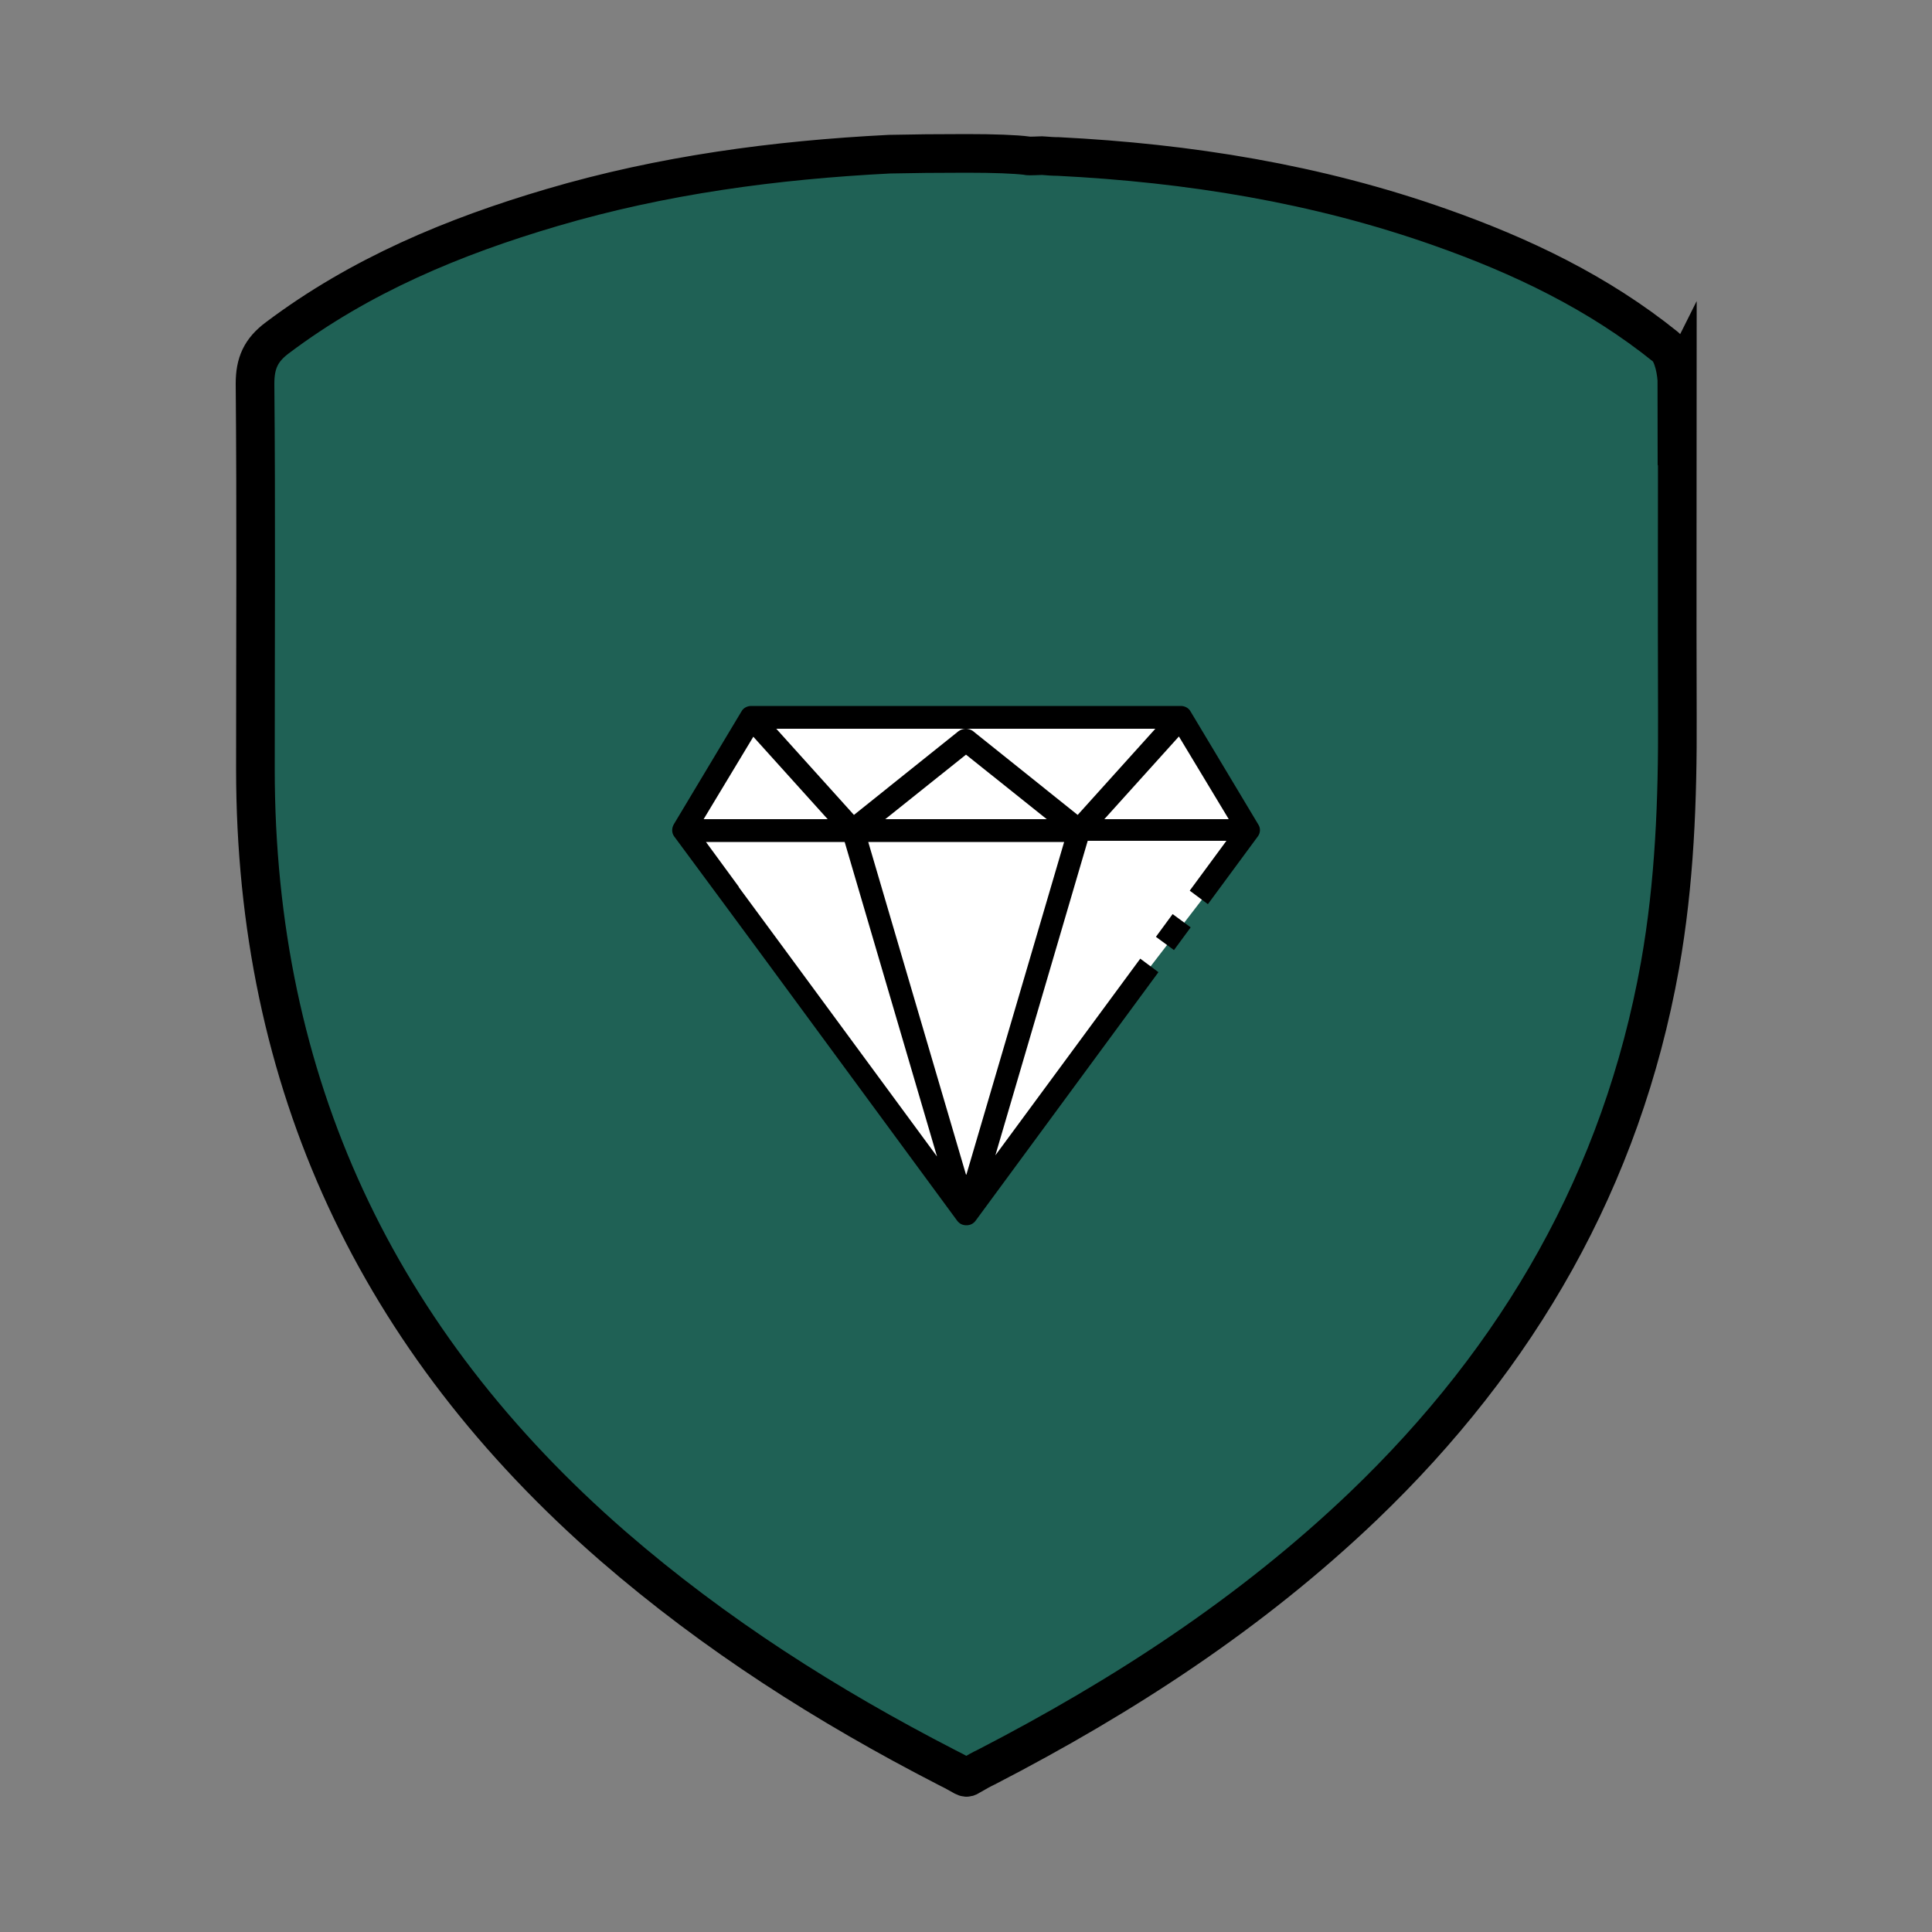 <svg viewBox="0 0 50 50" height="50" width="50" xmlns="http://www.w3.org/2000/svg" id="Layer_1"><rect x="0" y="0" width="50" height="50" fill="#808080" stroke="none"/><defs><style>.cls-1{fill:#fff;}.cls-2{fill:#1f6155;stroke:#000;stroke-miterlimit:10;}</style></defs><path d="M43.4,9.93c0-.28-.09-.78-.29-.95-1.75-1.41-3.74-2.36-5.84-3.1-3.2-1.13-6.51-1.66-9.88-1.83-.13,0-.26-.01-.39-.02,0-.01-.41.02-.41,0q-.49-.06-1.58-.06t-1.99.02c-2.96.15-5.88.54-8.73,1.38-2.55.75-4.97,1.76-7.11,3.37-.43.32-.58.66-.58,1.19.03,3.32.01,6.65.01,9.97,0,8.12,3.14,14.8,9.26,20.12,2.63,2.28,5.54,4.13,8.63,5.72.12.06.24.12.45.24.04.02.08.03.12,0,.21-.12.33-.19.46-.25,3.54-1.83,6.85-3.98,9.75-6.75,4.03-3.86,6.69-8.47,7.68-13.99.38-2.14.46-4.29.45-6.46-.01-2.98,0-5.64,0-8.62Z" class="cls-2"></path><polygon points="25 31.22 17.89 21.49 19.44 18.68 30.45 18.65 32.47 21.51 25 31.22" class="cls-1"></polygon><rect transform="translate(-7.06 34.31) rotate(-53.68)" height=".58" width=".73" y="23.83" x="30.01"></rect><path d="M21.48,18.27h-2.04c-.1,0-.2.05-.25.14l-1.75,2.92c-.06.1-.06.23.01.32l1.39,1.88,1.04,1.41,4.89,6.65c.06.08.14.12.24.12s.18-.04.24-.12l4.73-6.43-.47-.35-3.75,5.09,2.39-8.14h3.59l-.95,1.29.47.35,1.29-1.75h0c.07-.09.08-.22.01-.32l-1.75-2.92c-.05-.09-.15-.14-.25-.14h-9.08ZM19.49,19.06l1.93,2.14h-3.21l1.29-2.14h0ZM19.12,22.95l-.85-1.16h3.59l2.39,8.14-3.98-5.41h0s-1.15-1.56-1.15-1.56ZM25,30.4l-2.53-8.61h5.07l-2.53,8.61h0ZM22.91,21.2l2.09-1.67,2.09,1.67h-4.18ZM22.4,18.86h7.5l-2.01,2.23h0s-2.71-2.17-2.71-2.17c-.11-.08-.26-.08-.37,0l-2.71,2.17-2.01-2.23h2.3ZM28.58,21.2l1.93-2.14,1.29,2.14h-3.21Z"></path></svg>